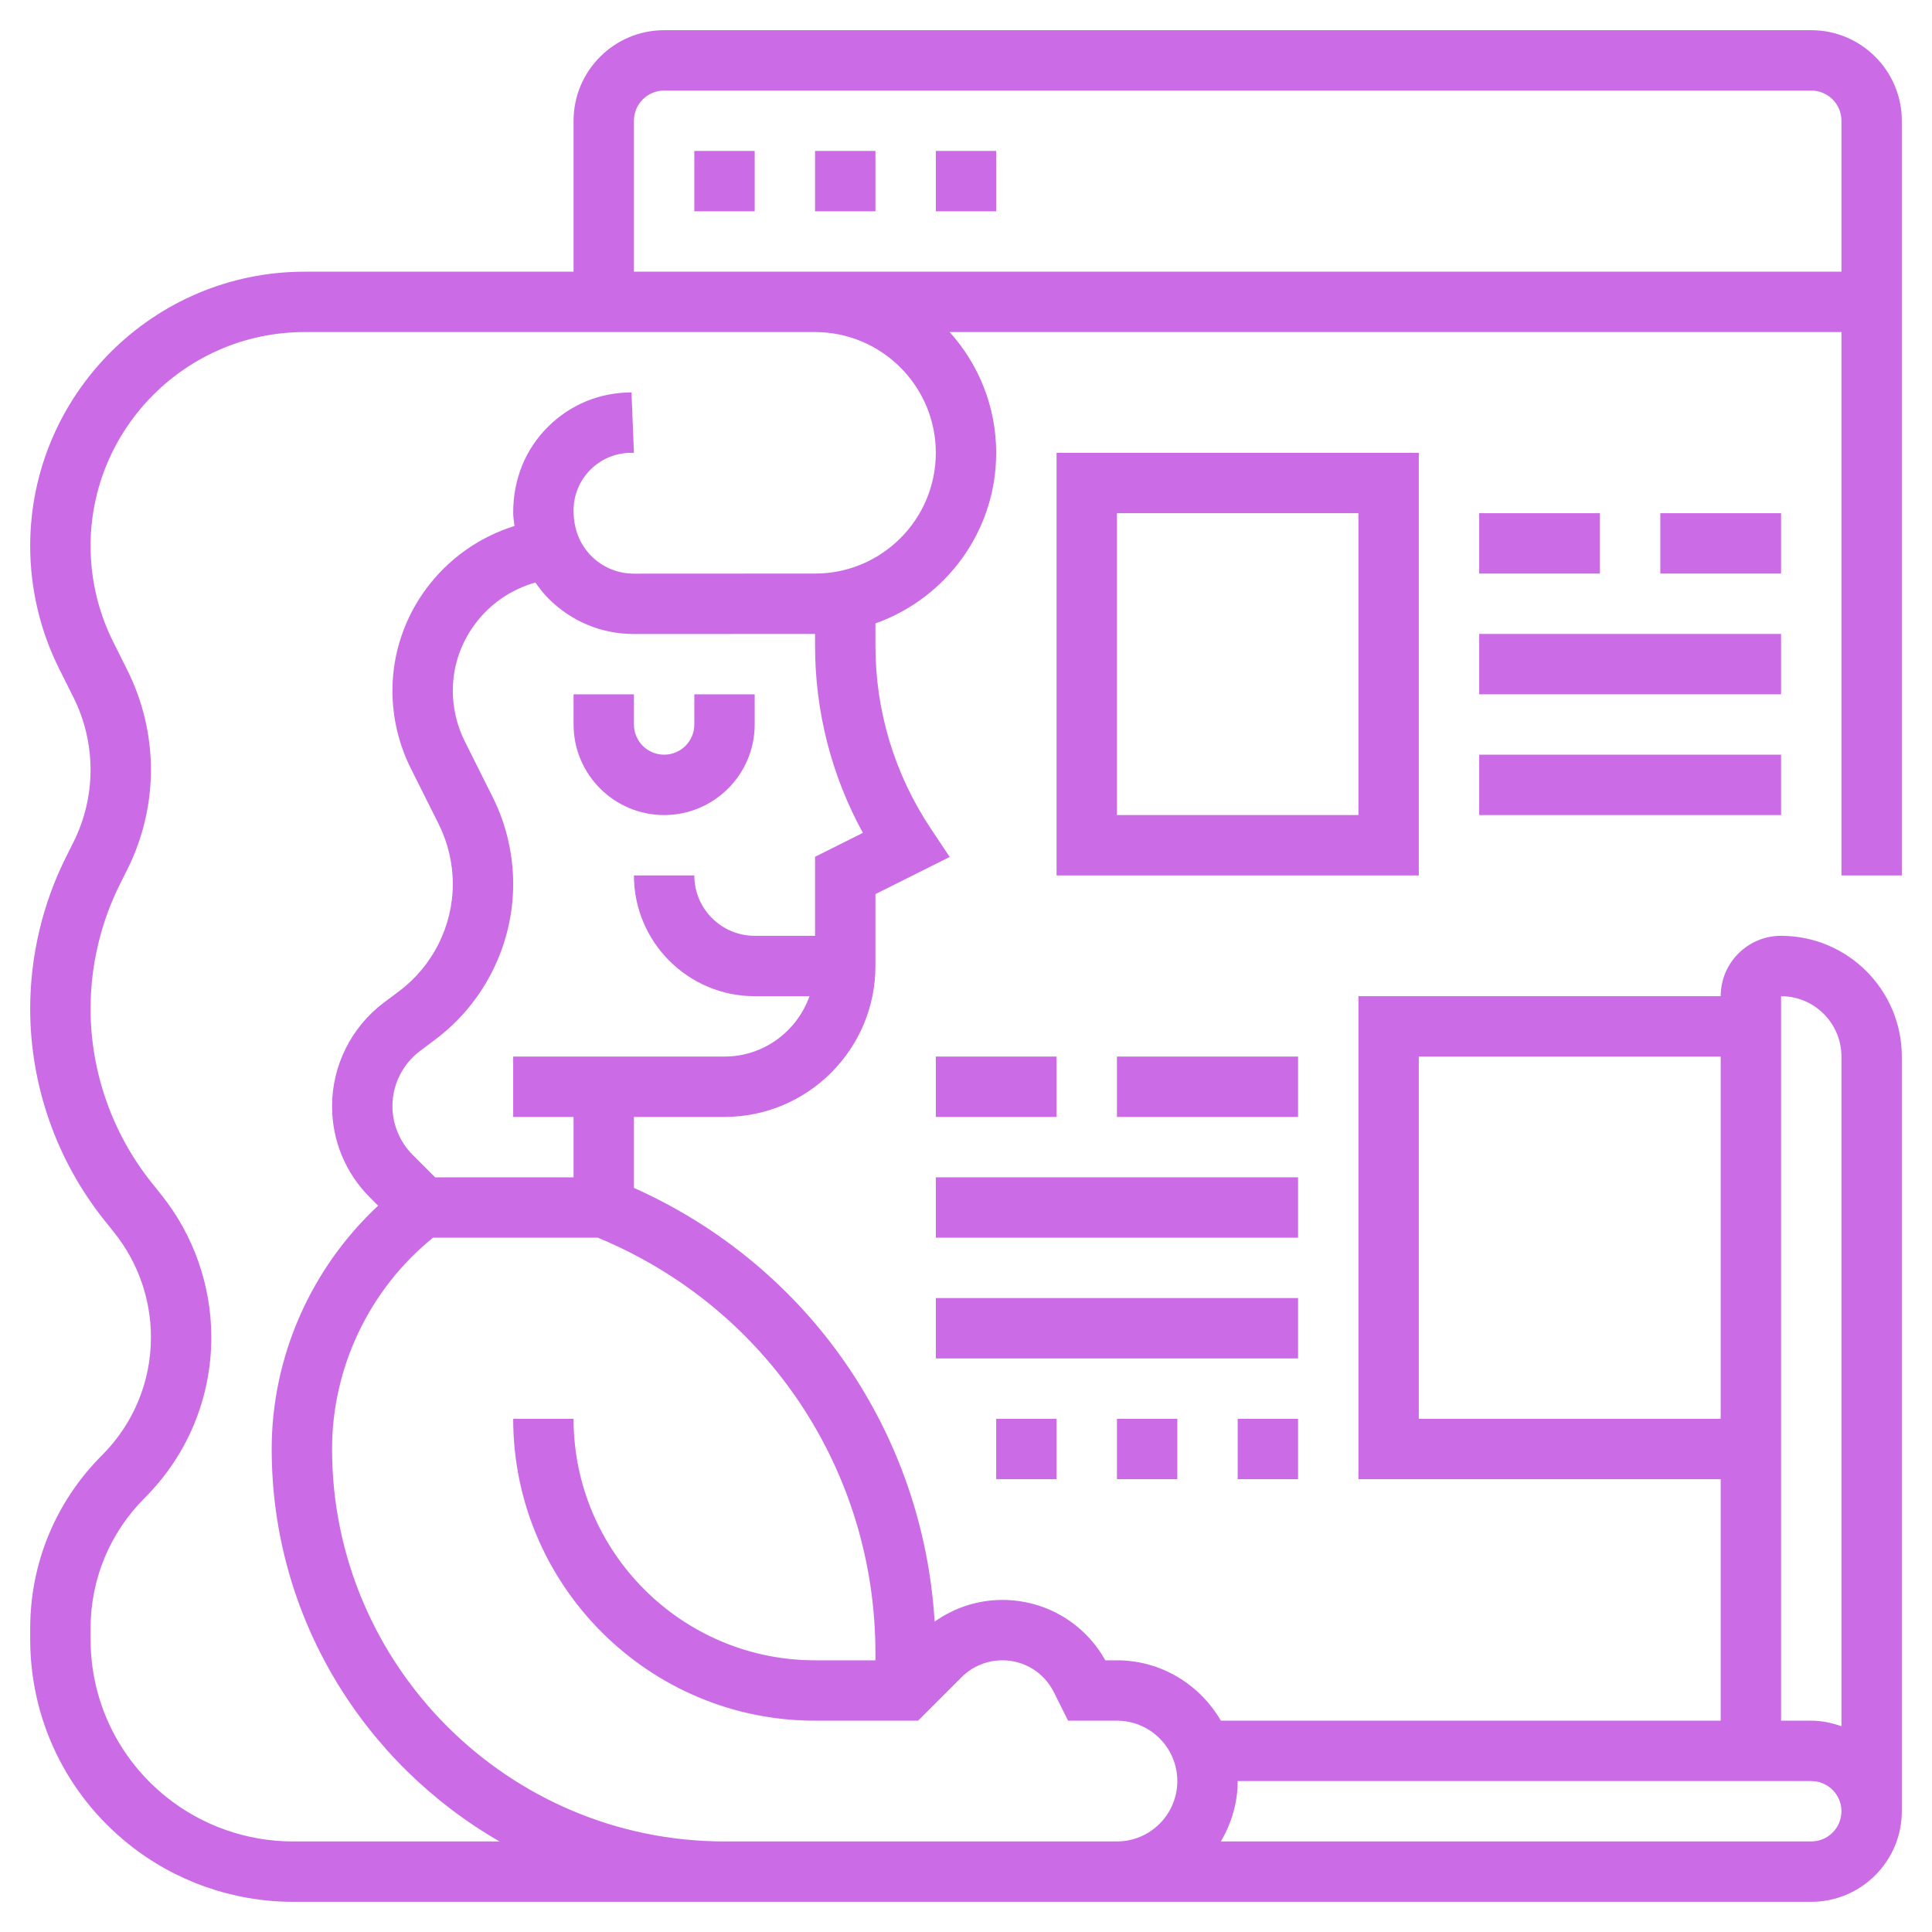 <svg xmlns="http://www.w3.org/2000/svg" xmlns:xlink="http://www.w3.org/1999/xlink" xmlns:svgjs="http://svgjs.dev/svgjs" id="_x33_0" height="300" viewBox="0 0 64 64" width="300"><g width="100%" height="100%" transform="matrix(1,0,0,1,0,0)"><g><path d="m23 24c0 .552-.448 1-1 1s-1-.448-1-1v-1h-2v1c0 1.654 1.346 3 3 3s3-1.346 3-3v-1h-2z" fill="#cb6ce6" fill-opacity="1" data-original-color="#000000ff" stroke="none" stroke-opacity="1"></path><path d="m63 29v-25c0-1.654-1.346-3-3-3h-38c-1.654 0-3 1.346-3 3v5h-8.91c-5.012 0-9.09 4.078-9.09 9.09 0 1.405.332 2.812.96 4.065l.475.95c.37.74.565 1.568.565 2.395s-.195 1.655-.565 2.394l-.25.5c-.776 1.549-1.185 3.286-1.185 5.02 0 2.538.873 5.028 2.459 7.011l.328.41c.782.977 1.213 2.205 1.213 3.458 0 1.479-.576 2.868-1.621 3.914-1.534 1.534-2.379 3.573-2.379 5.742v.35c0 2.657 1.19 5.134 3.266 6.794 1.536 1.23 3.466 1.907 5.435 1.907h14.299 7 29c1.654 0 3-1.346 3-3v-25c0-2.206-1.794-4-4-4-1.103 0-2 .897-2 2h-12v16h12v8h-16.556c-.694-1.19-1.97-2-3.444-2h-.386c-.691-1.238-1.982-2-3.41-2-.817 0-1.59.256-2.243.718-.385-6.289-4.188-11.787-9.961-14.367v-2.351h3c2.757 0 5-2.243 5-5v-2.382l2.46-1.23-.628-.942c-1.198-1.799-1.832-3.891-1.832-6.051v-.744c2.327-.825 4-3.043 4-5.651 0-1.538-.586-2.937-1.541-4h29.541v18zm-16 18v-12h10v12zm12-14c1.103 0 2 .897 2 2v22.184c-.314-.112-.648-.184-1-.184h-1zm1 26c.552 0 1 .448 1 1s-.448 1-1 1h-19.556c.344-.591.556-1.268.556-2zm-31-4.229v.229h-2c-4.411 0-8-3.589-8-8h-2c0 5.514 4.486 10 10 10h3.414l1.441-1.441c.36-.36.839-.559 1.349-.559.727 0 1.38.404 1.705 1.053l.472.947h1.619c1.103 0 2 .897 2 2s-.897 2-2 2h-6-7c-7.168 0-13-5.832-13-13 0-2.709 1.244-5.301 3.344-7h5.461c5.592 2.317 9.195 7.702 9.195 13.771zm-2-26.389v2.618h-2c-1.103 0-2-.897-2-2h-2c0 2.206 1.794 4 4 4h1.816c-.414 1.161-1.514 2-2.816 2h-7v2h2v2h-4.586l-.746-.746c-.425-.425-.668-1.013-.668-1.613 0-.714.341-1.396.913-1.825l.513-.386c1.612-1.209 2.574-3.133 2.574-5.147 0-.993-.234-1.988-.679-2.878l-.927-1.853c-.257-.515-.394-1.092-.394-1.67 0-1.679 1.138-3.137 2.735-3.585.131.186.27.366.434.53.755.759 1.76 1.176 2.83 1.176h.002l5.999-.003v.395c0 2.179.545 4.299 1.584 6.195zm4-13.382c0 2.206-1.793 4-3.996 4l-6.005.003s0 0-.001 0c-.533 0-1.035-.208-1.411-.586-.379-.381-.587-.889-.587-1.507 0-.512.199-.992.561-1.353.361-.359.839-.557 1.351-.557h.005.083l-.081-2c-.003 0-.006 0-.01 0-1.042 0-2.022.405-2.761 1.142-.74.739-1.148 1.721-1.148 2.843 0 .149.027.293.043.439-2.37.738-4.043 2.934-4.043 5.458 0 .887.21 1.774.605 2.565l.927 1.852c.306.613.468 1.3.468 1.984 0 1.388-.663 2.714-1.774 3.547l-.514.386c-1.072.805-1.712 2.085-1.712 3.425 0 1.144.445 2.219 1.254 3.027l.272.272c-2.222 2.067-3.526 5-3.526 8.06 0 5.558 3.045 10.409 7.548 13h-6.847c-1.517 0-3.003-.521-4.186-1.469-1.598-1.278-2.515-3.185-2.515-5.232v-.35c0-1.635.637-3.172 1.793-4.328 1.423-1.423 2.207-3.315 2.207-5.328 0-1.706-.587-3.378-1.651-4.707l-.327-.41c-1.304-1.63-2.022-3.676-2.022-5.762 0-1.426.337-2.853.974-4.125l.25-.5c.507-1.016.776-2.153.776-3.289s-.269-2.273-.776-3.289l-.475-.951c-.49-.978-.749-2.073-.749-3.17 0-3.909 3.181-7.09 7.09-7.09h16.909c2.206 0 4.001 1.794 4.001 4zm-10-6v-5c0-.552.448-1 1-1h38c.552 0 1 .448 1 1v5z" fill="#cb6ce6" fill-opacity="1" data-original-color="#000000ff" stroke="none" stroke-opacity="1"></path><path d="m23 5h2v2h-2z" fill="#cb6ce6" fill-opacity="1" data-original-color="#000000ff" stroke="none" stroke-opacity="1"></path><path d="m27 5h2v2h-2z" fill="#cb6ce6" fill-opacity="1" data-original-color="#000000ff" stroke="none" stroke-opacity="1"></path><path d="m31 5h2v2h-2z" fill="#cb6ce6" fill-opacity="1" data-original-color="#000000ff" stroke="none" stroke-opacity="1"></path><path d="m47 15h-12v14h12zm-2 12h-8v-10h8z" fill="#cb6ce6" fill-opacity="1" data-original-color="#000000ff" stroke="none" stroke-opacity="1"></path><path d="m49 17h4v2h-4z" fill="#cb6ce6" fill-opacity="1" data-original-color="#000000ff" stroke="none" stroke-opacity="1"></path><path d="m55 17h4v2h-4z" fill="#cb6ce6" fill-opacity="1" data-original-color="#000000ff" stroke="none" stroke-opacity="1"></path><path d="m49 21h10v2h-10z" fill="#cb6ce6" fill-opacity="1" data-original-color="#000000ff" stroke="none" stroke-opacity="1"></path><path d="m49 25h10v2h-10z" fill="#cb6ce6" fill-opacity="1" data-original-color="#000000ff" stroke="none" stroke-opacity="1"></path><path d="m37 35h6v2h-6z" fill="#cb6ce6" fill-opacity="1" data-original-color="#000000ff" stroke="none" stroke-opacity="1"></path><path d="m31 35h4v2h-4z" fill="#cb6ce6" fill-opacity="1" data-original-color="#000000ff" stroke="none" stroke-opacity="1"></path><path d="m31 39h12v2h-12z" fill="#cb6ce6" fill-opacity="1" data-original-color="#000000ff" stroke="none" stroke-opacity="1"></path><path d="m31 43h12v2h-12z" fill="#cb6ce6" fill-opacity="1" data-original-color="#000000ff" stroke="none" stroke-opacity="1"></path><path d="m41 47h2v2h-2z" fill="#cb6ce6" fill-opacity="1" data-original-color="#000000ff" stroke="none" stroke-opacity="1"></path><path d="m37 47h2v2h-2z" fill="#cb6ce6" fill-opacity="1" data-original-color="#000000ff" stroke="none" stroke-opacity="1"></path><path d="m33 47h2v2h-2z" fill="#cb6ce6" fill-opacity="1" data-original-color="#000000ff" stroke="none" stroke-opacity="1"></path></g></g></svg>